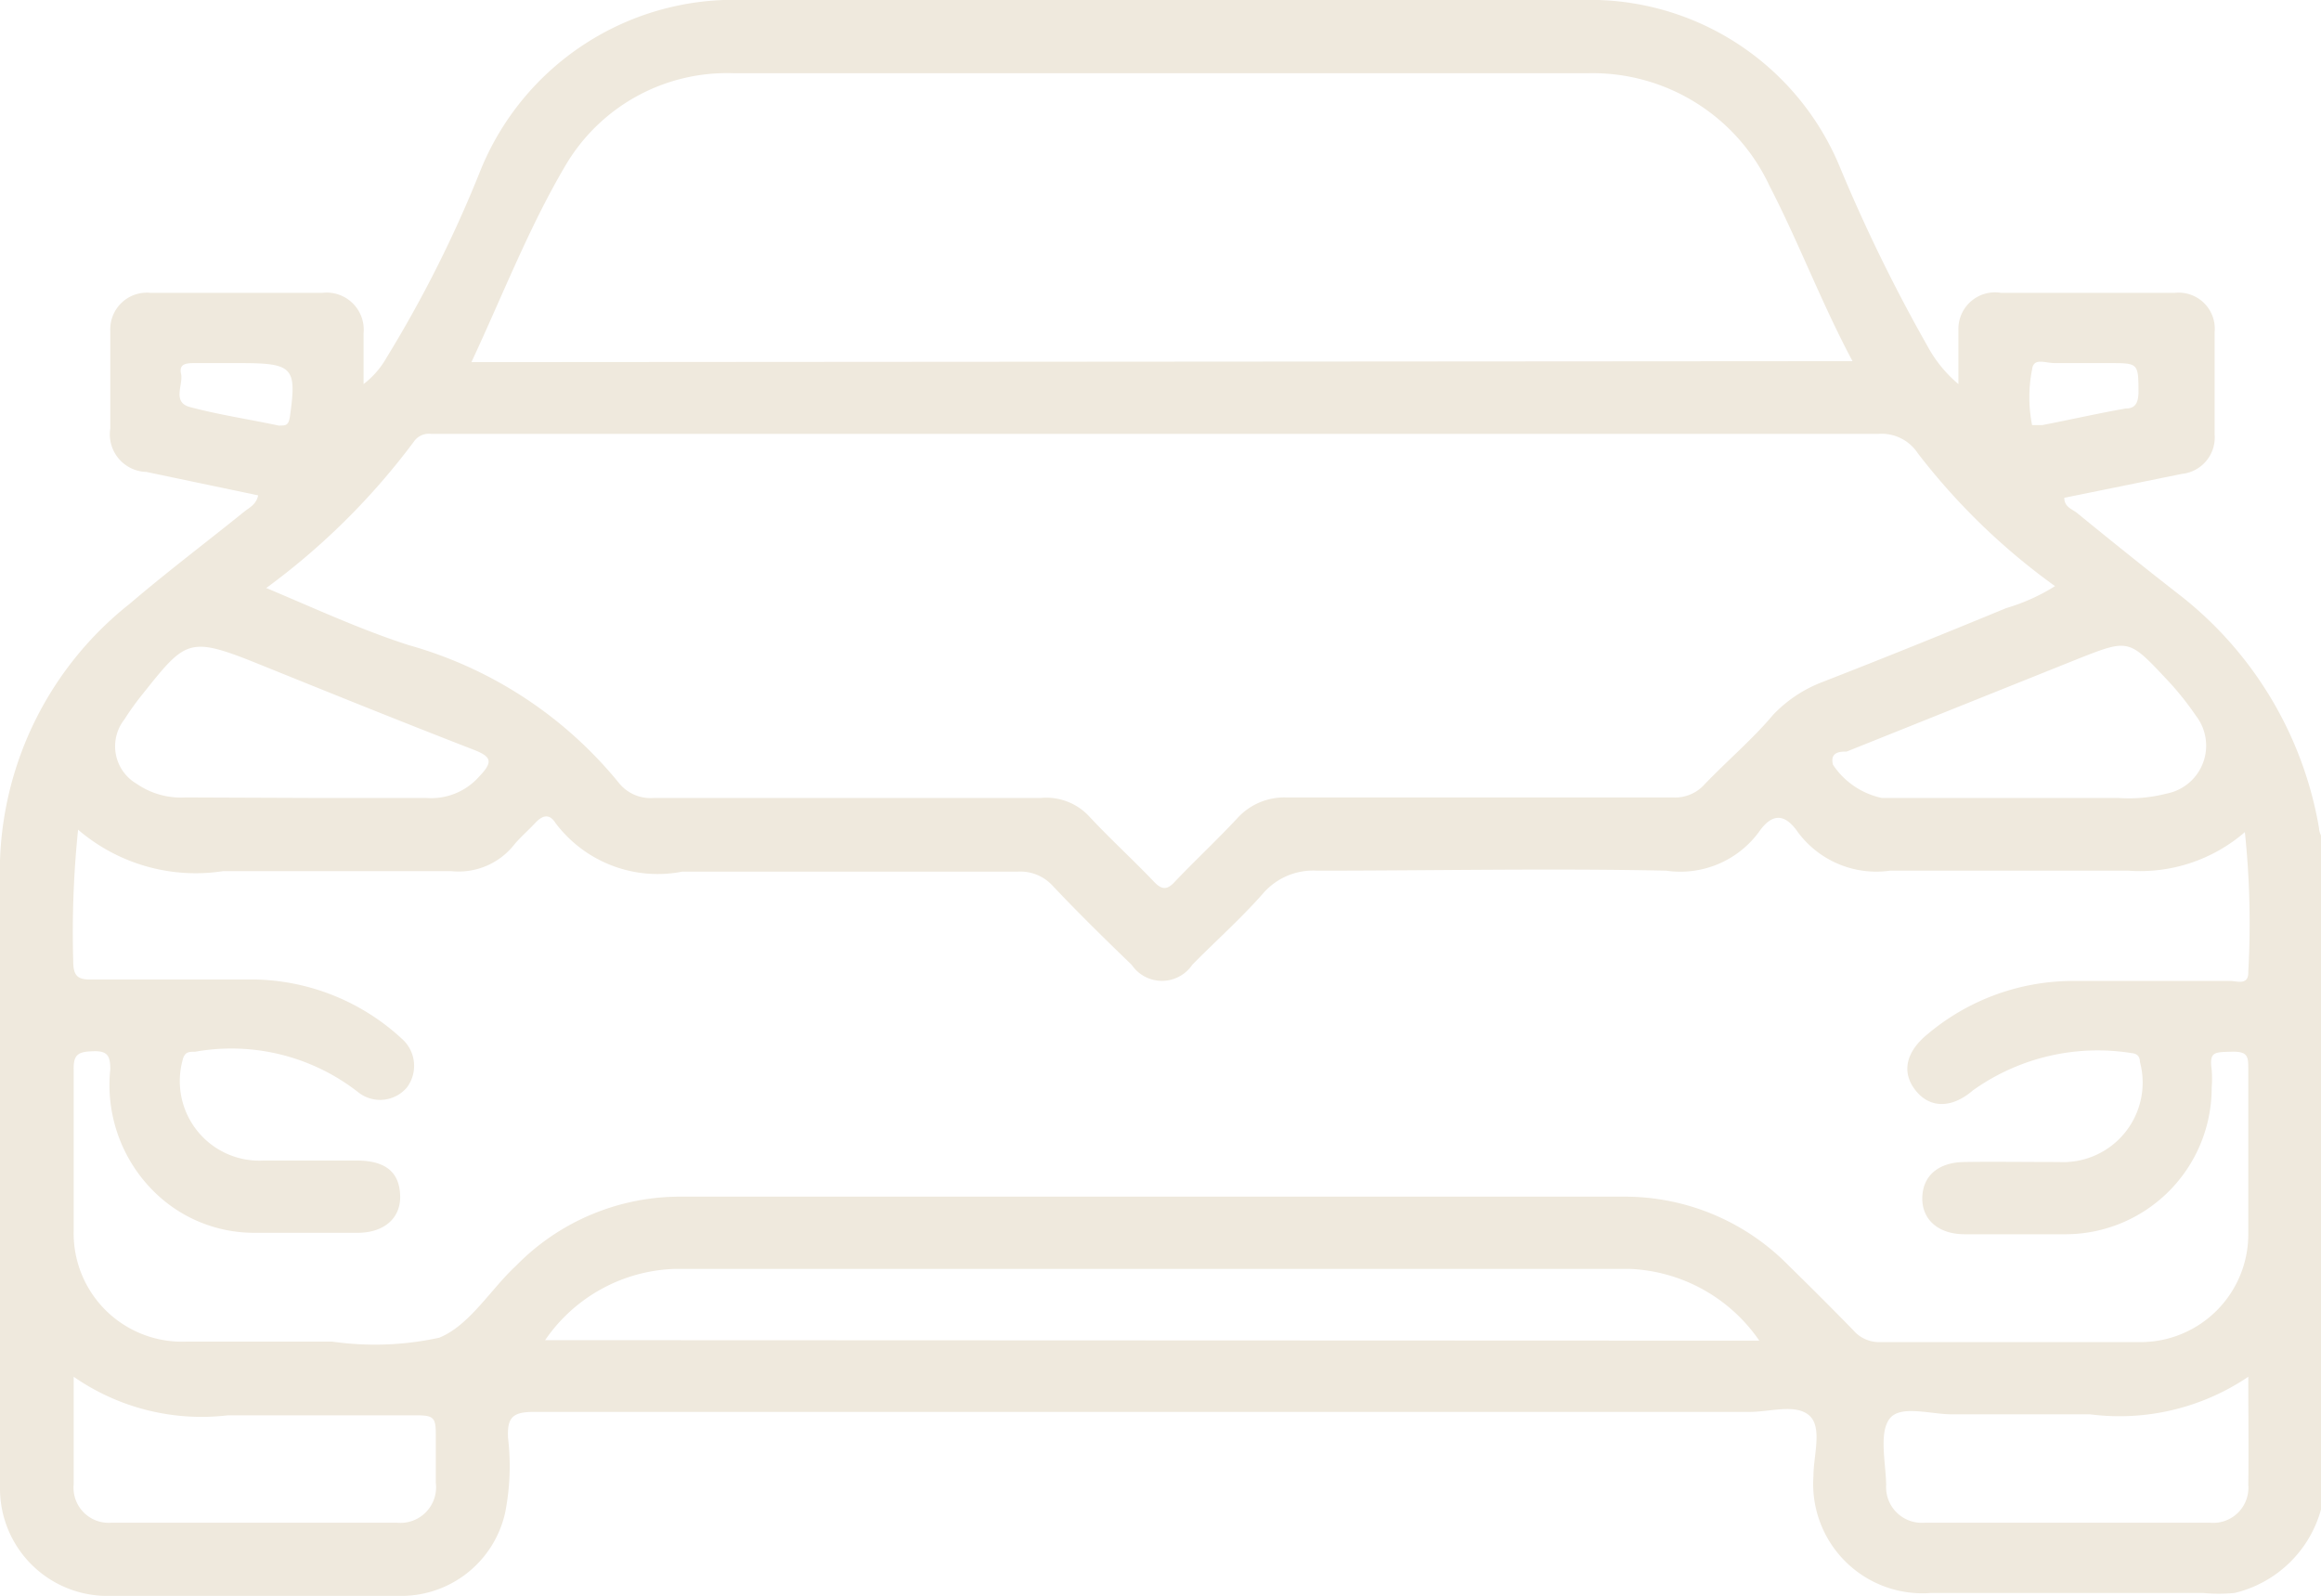 <svg xmlns="http://www.w3.org/2000/svg" viewBox="0 0 47.56 32.7"><defs><style>.cls-1{fill:#efe9dd;}</style></defs><g id="Capa_2" data-name="Capa 2"><g id="Capa_1-2" data-name="Capa 1"><path class="cls-1" d="M47.56,30.93a2.42,2.42,0,0,1-1.77,1.71,3.49,3.49,0,0,1-.65,0H39.57a2.24,2.24,0,0,1-2.41-2.4c0-.42.19-1-.09-1.24s-.8-.07-1.21-.07H10.94c-.43,0-.55.11-.53.53A4.91,4.91,0,0,1,10.35,31a2.18,2.18,0,0,1-2.1,1.7q-3,0-6,0A2.2,2.2,0,0,1,0,30.49c0-4.28-.07-8.57,0-12.86a7,7,0,0,1,2.66-5.26c.76-.65,1.57-1.26,2.35-1.89.1-.08.24-.14.28-.33L3,9.67a.77.77,0,0,1-.74-.89c0-.66,0-1.33,0-2A.75.75,0,0,1,3.08,6H6.61a.76.76,0,0,1,.84.83V7.87a1.79,1.79,0,0,0,.47-.54A25.18,25.18,0,0,0,9.85,3.48,5.6,5.6,0,0,1,15.24,0C21,0,26.69,0,32.41,0A5.54,5.54,0,0,1,37.7,3.42a33.46,33.46,0,0,0,1.79,3.66,2.68,2.68,0,0,0,.64.79c0-.41,0-.76,0-1.11A.75.75,0,0,1,41,6h3.57a.74.74,0,0,1,.81.81c0,.7,0,1.4,0,2.09a.75.75,0,0,1-.67.81l-2.41.49c0,.19.16.23.26.31.71.58,1.42,1.15,2.14,1.71a7.7,7.7,0,0,1,2.82,4.75c0,.09.06.18.09.27ZM46,17.05a3.28,3.28,0,0,1-2.39.79c-1.63,0-3.25,0-4.88,0a2,2,0,0,1-1.89-.79c-.27-.39-.53-.39-.8,0a2,2,0,0,1-1.9.79c-2.38-.05-4.76,0-7.15,0a1.36,1.36,0,0,0-1.12.48c-.45.51-1,1-1.44,1.45a.75.75,0,0,1-1.24,0c-.55-.53-1.09-1.06-1.61-1.61a.9.9,0,0,0-.73-.3c-2.29,0-4.58,0-6.87,0a2.62,2.62,0,0,1-2.6-1c-.12-.19-.26-.16-.41,0s-.29.28-.42.43a1.45,1.45,0,0,1-1.3.56c-1.56,0-3.12,0-4.68,0A3.7,3.7,0,0,1,1.6,17a20.58,20.58,0,0,0-.1,2.68c0,.31.08.4.39.39,1.11,0,2.22,0,3.34,0a4.56,4.56,0,0,1,3,1.21.74.74,0,0,1,.11,1,.72.72,0,0,1-1,.1A4.22,4.22,0,0,0,4,21.55c-.13,0-.22,0-.26.18a1.63,1.63,0,0,0,1.66,2.05c.64,0,1.27,0,1.91,0s.88.28.89.73-.33.75-.87.75H5.18a2.91,2.91,0,0,1-2-.82,3.07,3.07,0,0,1-.92-2.53c0-.28-.06-.38-.35-.37s-.41.05-.4.38c0,1.1,0,2.19,0,3.29a2.22,2.22,0,0,0,2.3,2.28c1,0,2,0,3,0A6.18,6.18,0,0,0,9,27.41c.62-.25,1.06-1,1.57-1.47A4.7,4.7,0,0,1,14,24.52H33.24a4.7,4.7,0,0,1,3.42,1.42c.44.43.88.87,1.31,1.31a.7.7,0,0,0,.56.25h5.29a2.21,2.21,0,0,0,2.25-2.23c0-1.12,0-2.23,0-3.35,0-.27,0-.38-.35-.37s-.45,0-.4.37a2.29,2.29,0,0,1,0,.37,3,3,0,0,1-3,3H40.26c-.54,0-.88-.3-.87-.75s.33-.72.85-.73,1.3,0,1.95,0a1.63,1.63,0,0,0,1.66-2.05c0-.1-.05-.17-.16-.18a4.4,4.4,0,0,0-3.26.76c-.44.38-.89.37-1.18,0s-.2-.79.26-1.16a4.63,4.63,0,0,1,2.94-1.08H45.7c.14,0,.38.1.37-.19A17.84,17.84,0,0,0,46,17.05Zm-40.54-5c1,.42,1.95.86,2.92,1.17a8.52,8.52,0,0,1,4.3,2.82.83.83,0,0,0,.72.31l7.93,0a1.2,1.2,0,0,1,1,.39c.42.45.88.87,1.31,1.32.16.17.27.19.44,0,.42-.44.86-.85,1.27-1.29a1.3,1.3,0,0,1,1-.43c2.64,0,5.29,0,7.93,0a.81.81,0,0,0,.65-.27c.46-.48,1-.94,1.4-1.42a2.74,2.74,0,0,1,1-.67c1.26-.49,2.52-1,3.78-1.52a4,4,0,0,0,1-.45,13.44,13.44,0,0,1-2.81-2.72.89.89,0,0,0-.81-.4H8.83a.37.37,0,0,0-.35.16A14.34,14.34,0,0,1,5.44,12.06Zm32.5-4.65c-.64-1.2-1.1-2.43-1.7-3.59A4,4,0,0,0,32.56,1.5c-5.85,0-11.69,0-17.54,0a3.84,3.84,0,0,0-3.45,1.92c-.74,1.26-1.27,2.63-1.91,4ZM36.05,27.47A3.39,3.39,0,0,0,33.4,26q-9.79,0-19.58,0a3.35,3.35,0,0,0-2.65,1.46Zm-34.54.74c0,.81,0,1.51,0,2.2a.72.72,0,0,0,.78.79c2,0,3.9,0,5.84,0a.73.73,0,0,0,.8-.82c0-.32,0-.65,0-1S8.87,29,8.51,29C7.23,29,6,29,4.67,29A4.59,4.59,0,0,1,1.51,28.21Zm44.56,0a4.71,4.71,0,0,1-3.24.77c-.95,0-1.89,0-2.83,0-.44,0-1.06-.2-1.28.09s-.08.89-.07,1.35a.73.73,0,0,0,.79.78c2,0,3.9,0,5.84,0a.72.72,0,0,0,.79-.78C46.08,29.73,46.07,29,46.07,28.21ZM6.36,16.35c.79,0,1.58,0,2.37,0a1.31,1.31,0,0,0,1.09-.44c.3-.31.24-.41-.12-.55-1.47-.57-2.93-1.16-4.39-1.75s-1.5-.5-2.41.64a5.48,5.48,0,0,0-.35.49.89.89,0,0,0,.25,1.32,1.6,1.6,0,0,0,1,.28Zm34.86,0H43.4a3.12,3.12,0,0,0,1-.09A1,1,0,0,0,45,14.67a6,6,0,0,0-.64-.79c-.73-.78-.76-.78-1.73-.4L37.84,15.4c-.12,0-.35,0-.28.27a1.6,1.6,0,0,0,1,.68Zm1.53-8.91c-.21,0-.43,0-.64,0s-.44-.12-.47.13a2.92,2.92,0,0,0,0,1.14s.14,0,.21,0c.57-.11,1.14-.24,1.71-.34.2,0,.25-.12.26-.31,0-.62,0-.62-.59-.62Zm-37.88,0H4c-.16,0-.34,0-.29.22s-.19.58.18.68c.6.16,1.21.25,1.82.38.15,0,.2,0,.23-.18.14-1,.08-1.1-1-1.1Z"/></g></g></svg>